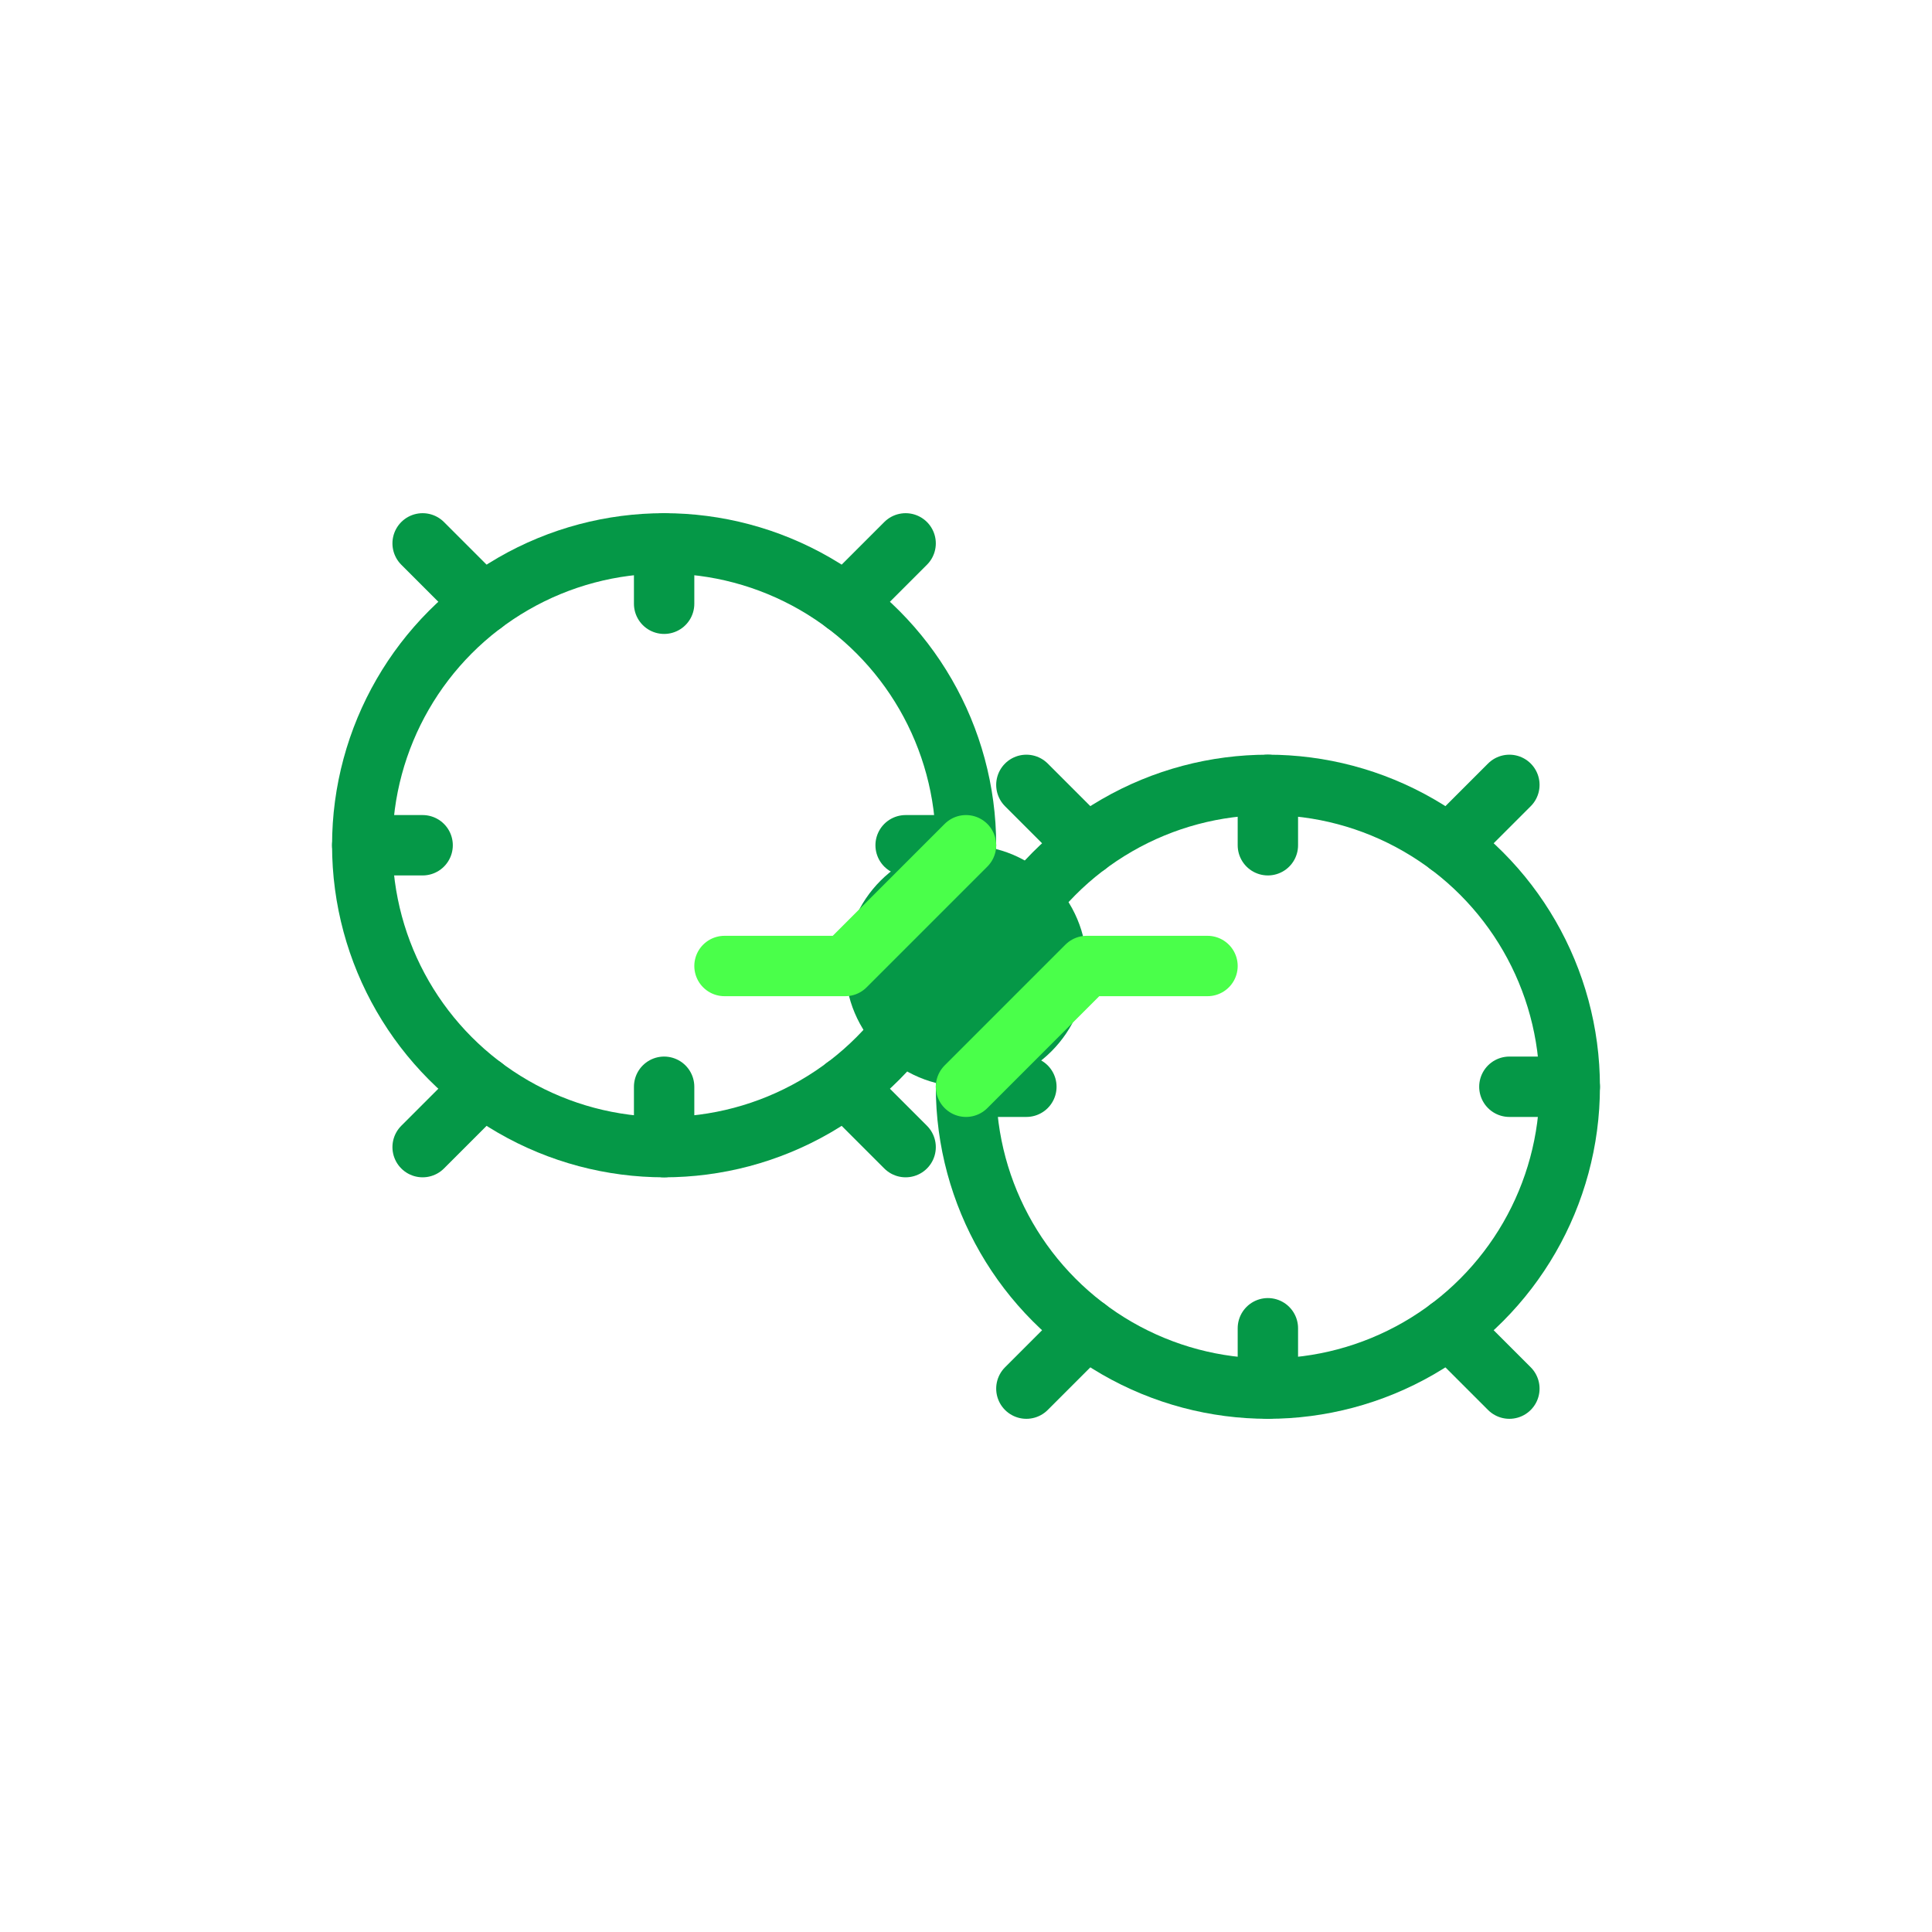 <svg width="64" height="64" viewBox="0 0 64 64" fill="none" xmlns="http://www.w3.org/2000/svg">
  <!-- Integration symbol - two gears -->
  <circle cx="22" cy="28" r="10" stroke="url(#integration-gradient)" stroke-width="2" fill="none"/>
  <circle cx="42" cy="36" r="10" stroke="url(#integration-gradient)" stroke-width="2" fill="none"/>
  
  <!-- Gear teeth -->
  <path d="M22 18V20M22 36V38M14 28H12M32 28H30M16 20L14 18M28 20L30 18M28 36L30 38M16 36L14 38" 
    stroke="url(#integration-gradient)" stroke-width="2" stroke-linecap="round"/>
  <path d="M42 26V28M42 44V46M34 36H32M52 36H50M36 28L34 26M48 28L50 26M48 44L50 46M36 44L34 46" 
    stroke="url(#integration-gradient)" stroke-width="2" stroke-linecap="round"/>
  
  <!-- Center overlap -->
  <circle cx="32" cy="32" r="4" fill="url(#integration-gradient)"/>
  
  <!-- Connection arrows -->
  <path d="M28 32L24 32M28 32L32 28" stroke="#4AFF4A" stroke-width="2" stroke-linecap="round"/>
  <path d="M36 32L40 32M36 32L32 36" stroke="#4AFF4A" stroke-width="2" stroke-linecap="round"/>
  
  <!-- Rotation animation -->
  <animateTransform
    attributeName="transform"
    type="rotate"
    from="0 32 32"
    to="360 32 32"
    dur="8s"
    repeatCount="indefinite"/>
  
  <defs>
    <linearGradient id="integration-gradient" x1="12" y1="18" x2="52" y2="46">
      <stop offset="0%" stop-color="#059847"/>
      <stop offset="50%" stop-color="#2b928e"/>
      <stop offset="100%" stop-color="#0762D9"/>
    </linearGradient>
  </defs>
</svg>
